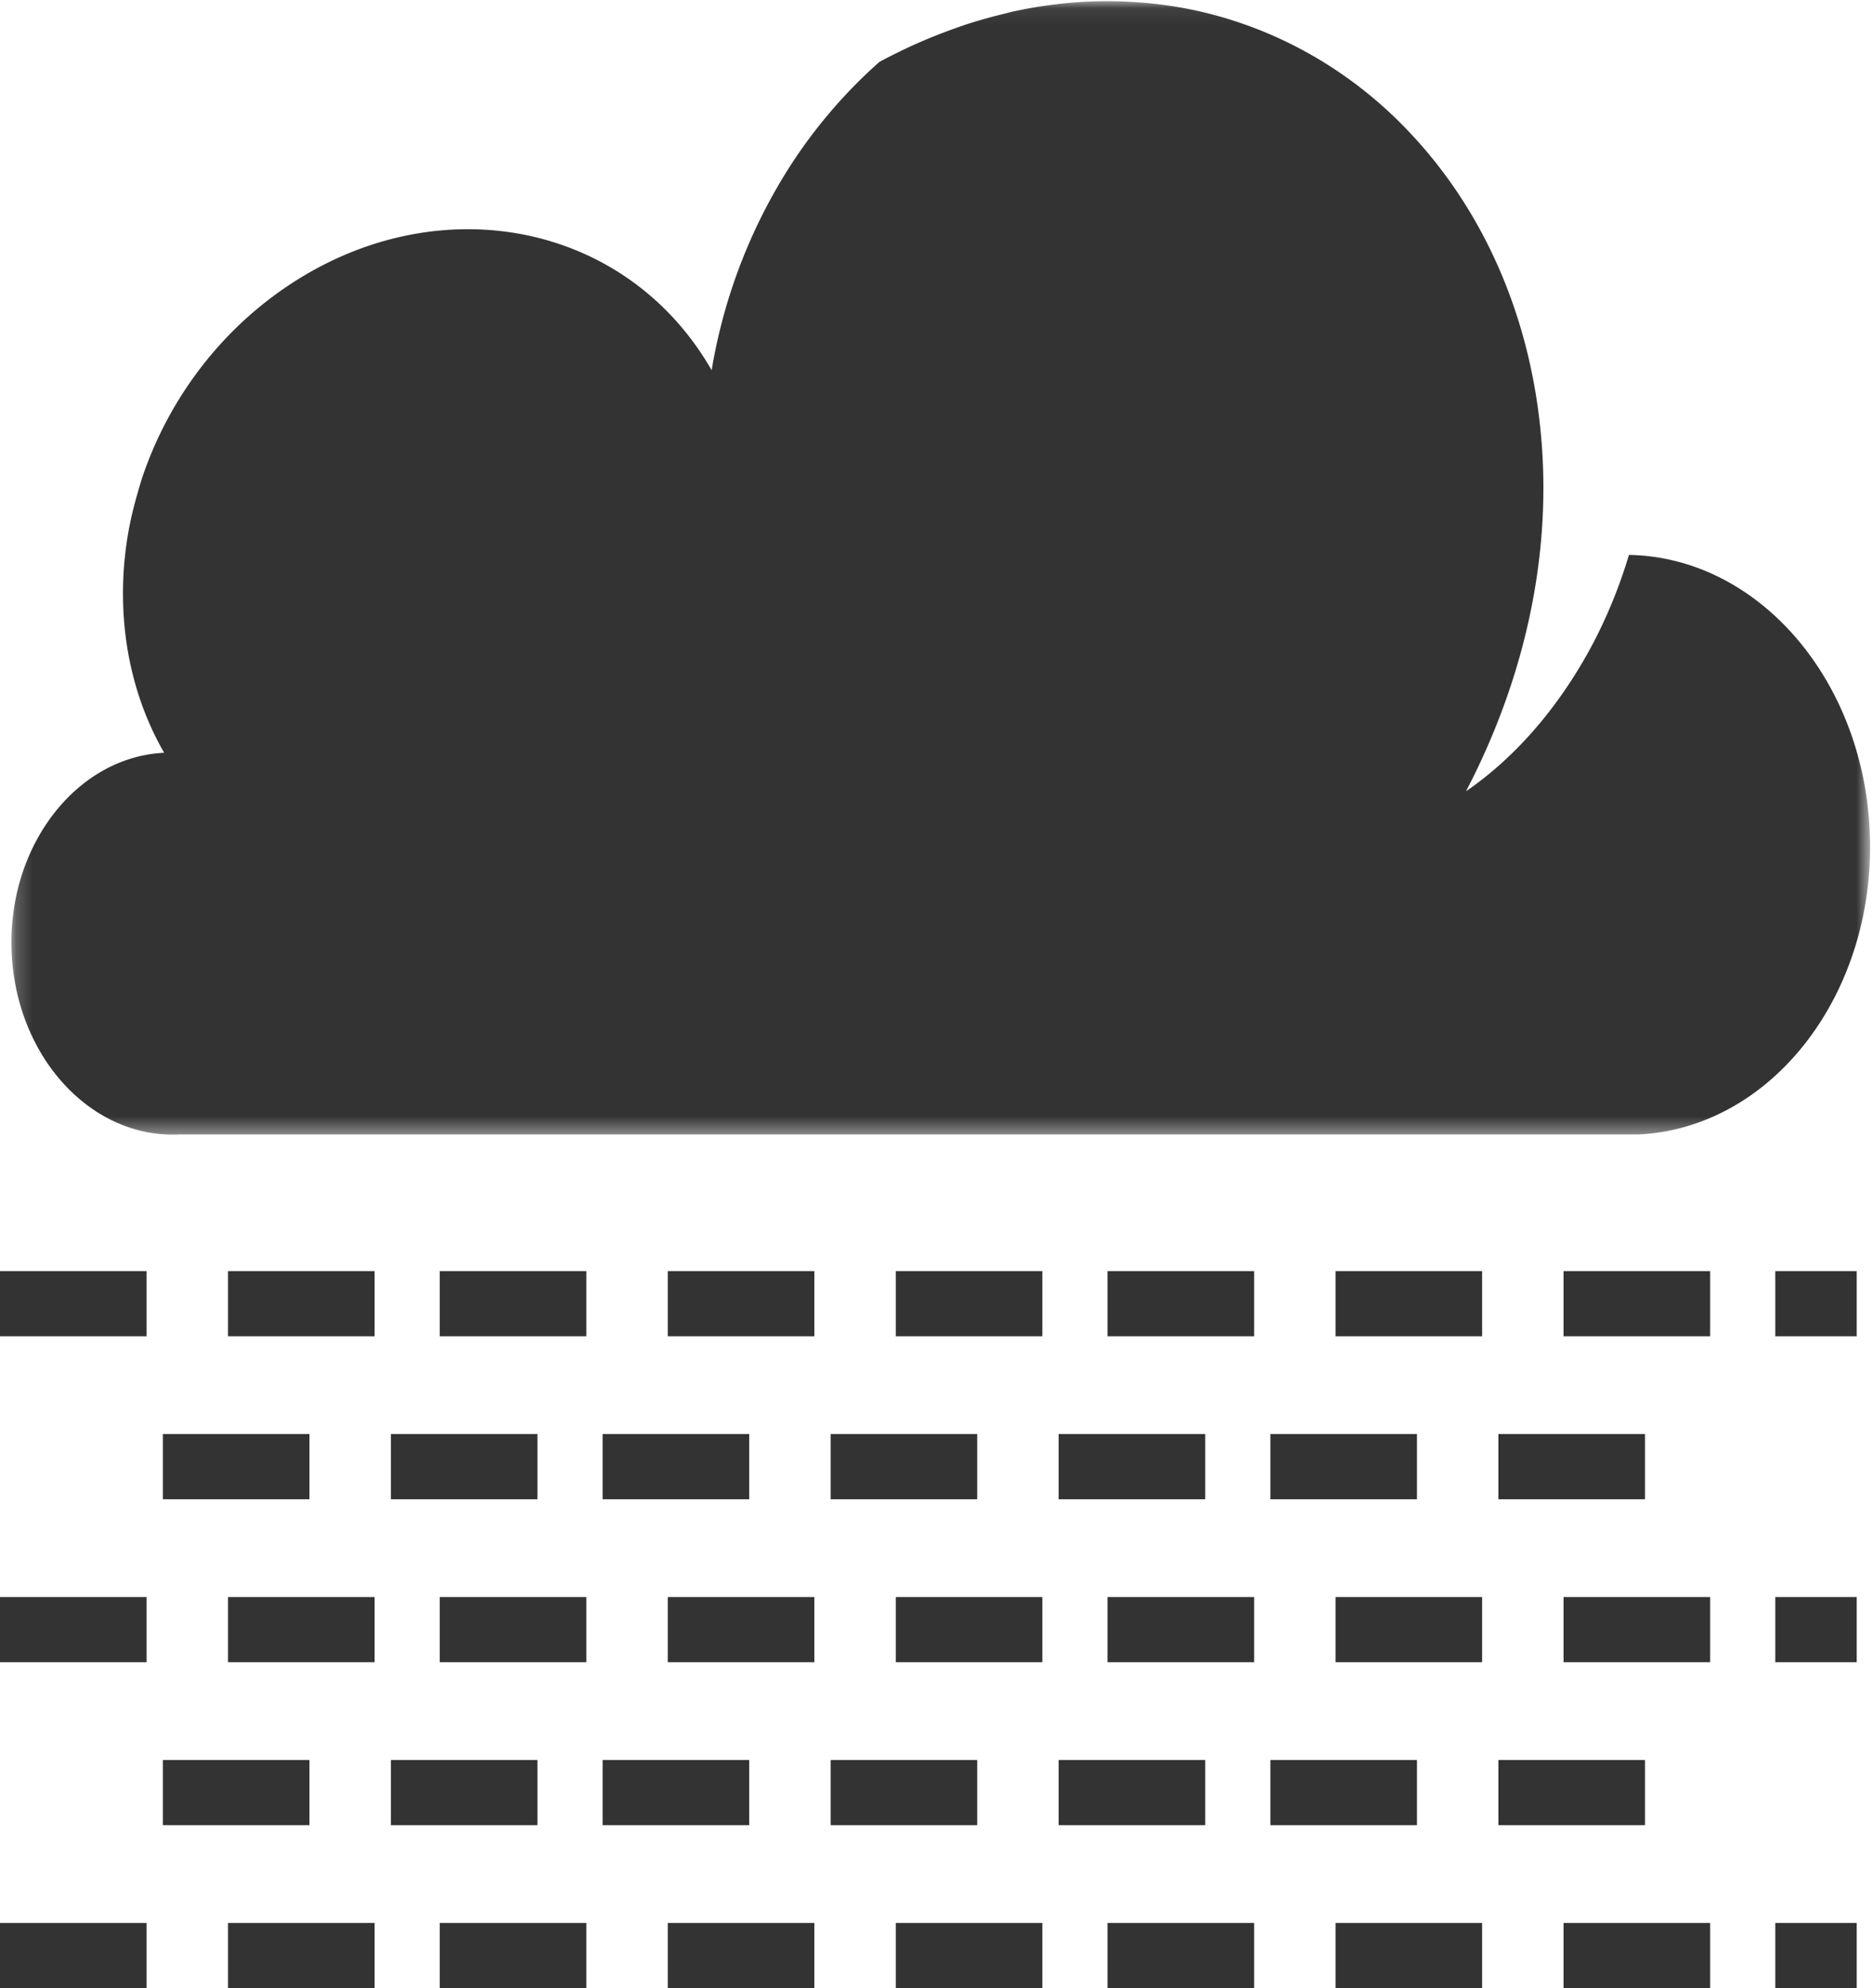 <svg xmlns="http://www.w3.org/2000/svg" xmlns:xlink="http://www.w3.org/1999/xlink" width="115" height="122" viewBox="0 0 115 122">
    <defs>
        <path id="a" d="M.202 69.626H114.32V.072H.202z"/>
    </defs>
    <g fill="none" fill-rule="evenodd">
        <path d="M-24-15h160v160H-24z"/>
        <g fill="#333">
            <path d="M55 82h9v-4h-9zM68 82h9v-4h-9zM96 82h9v-4h-9zM82 82h9v-4h-9zM41 82h9v-4h-9zM109 82h5v-4h-5zM0 82h9v-4H0zM14 82h9v-4h-9zM27 82h9v-4h-9zM55 102h9v-4h-9zM68 102h9v-4h-9zM96 102h9v-4h-9zM82 102h9v-4h-9zM41 102h9v-4h-9zM109 102h5v-4h-5zM0 102h9v-4H0zM14 102h9v-4h-9zM27 102h9v-4h-9zM65 92h9v-4h-9zM78 92h9v-4h-9zM92 92h9v-4h-9zM51 92h9v-4h-9zM10 92h9v-4h-9zM24 92h9v-4h-9zM37 92h9v-4h-9zM55 122h9v-4h-9zM68 122h9v-4h-9zM96 122h9v-4h-9zM82 122h9v-4h-9zM41 122h9v-4h-9zM109 122h5v-4h-5zM0 122h9v-4H0zM14 122h9v-4h-9zM27 122h9v-4h-9zM65 112h9v-4h-9zM78 112h9v-4h-9zM92 112h9v-4h-9zM51 112h9v-4h-9zM10 112h9v-4h-9zM24 112h9v-4h-9zM37 112h9v-4h-9z"/>
        </g>
        <g transform="translate(.5)">
            <mask id="b" fill="#fff">
                <use xlink:href="#a"/>
            </mask>
            <path fill="#333" d="M99.515 34.053a30.723 30.723 0 0 1-2.114 5.255c-1.976 3.796-4.679 7.044-7.89 9.248 3.757-7.198 5.27-14.802 4.596-21.935-.66-7.144-3.45-13.575-7.955-18.383C81.798 3.548 75.796.568 69.336.14a26.045 26.045 0 0 0-5.074.131 27.73 27.73 0 0 0-2.604.447c-.151.033-.304.08-.455.116-.796.187-1.588.409-2.382.667-.232.076-.465.161-.696.243A32.874 32.874 0 0 0 53.493 3.8a30.88 30.88 0 0 0-6.242 7.638 33.405 33.405 0 0 0-4.057 11.28c-3.236-5.639-8.919-8.652-14.972-8.652-3.83 0-7.807 1.206-11.405 3.72-4.116 2.874-7.037 6.975-8.562 11.452-.115.341-.211.688-.311 1.033-.23.794-.426 1.596-.567 2.405a21.688 21.688 0 0 0-.325 3.883c.021 3.358.828 6.678 2.525 9.634-2.92.145-5.473 1.797-7.177 4.29C.931 52.63.091 55.4.213 58.394c.258 6.302 4.65 11.233 9.902 11.233.14 0 .28-.004.419-.011H100.092c8.233-.393 14.596-8.67 14.212-18.49-.372-9.495-6.913-16.943-14.79-17.073z" mask="url(#b)"/>
        </g>
    </g>
</svg>
